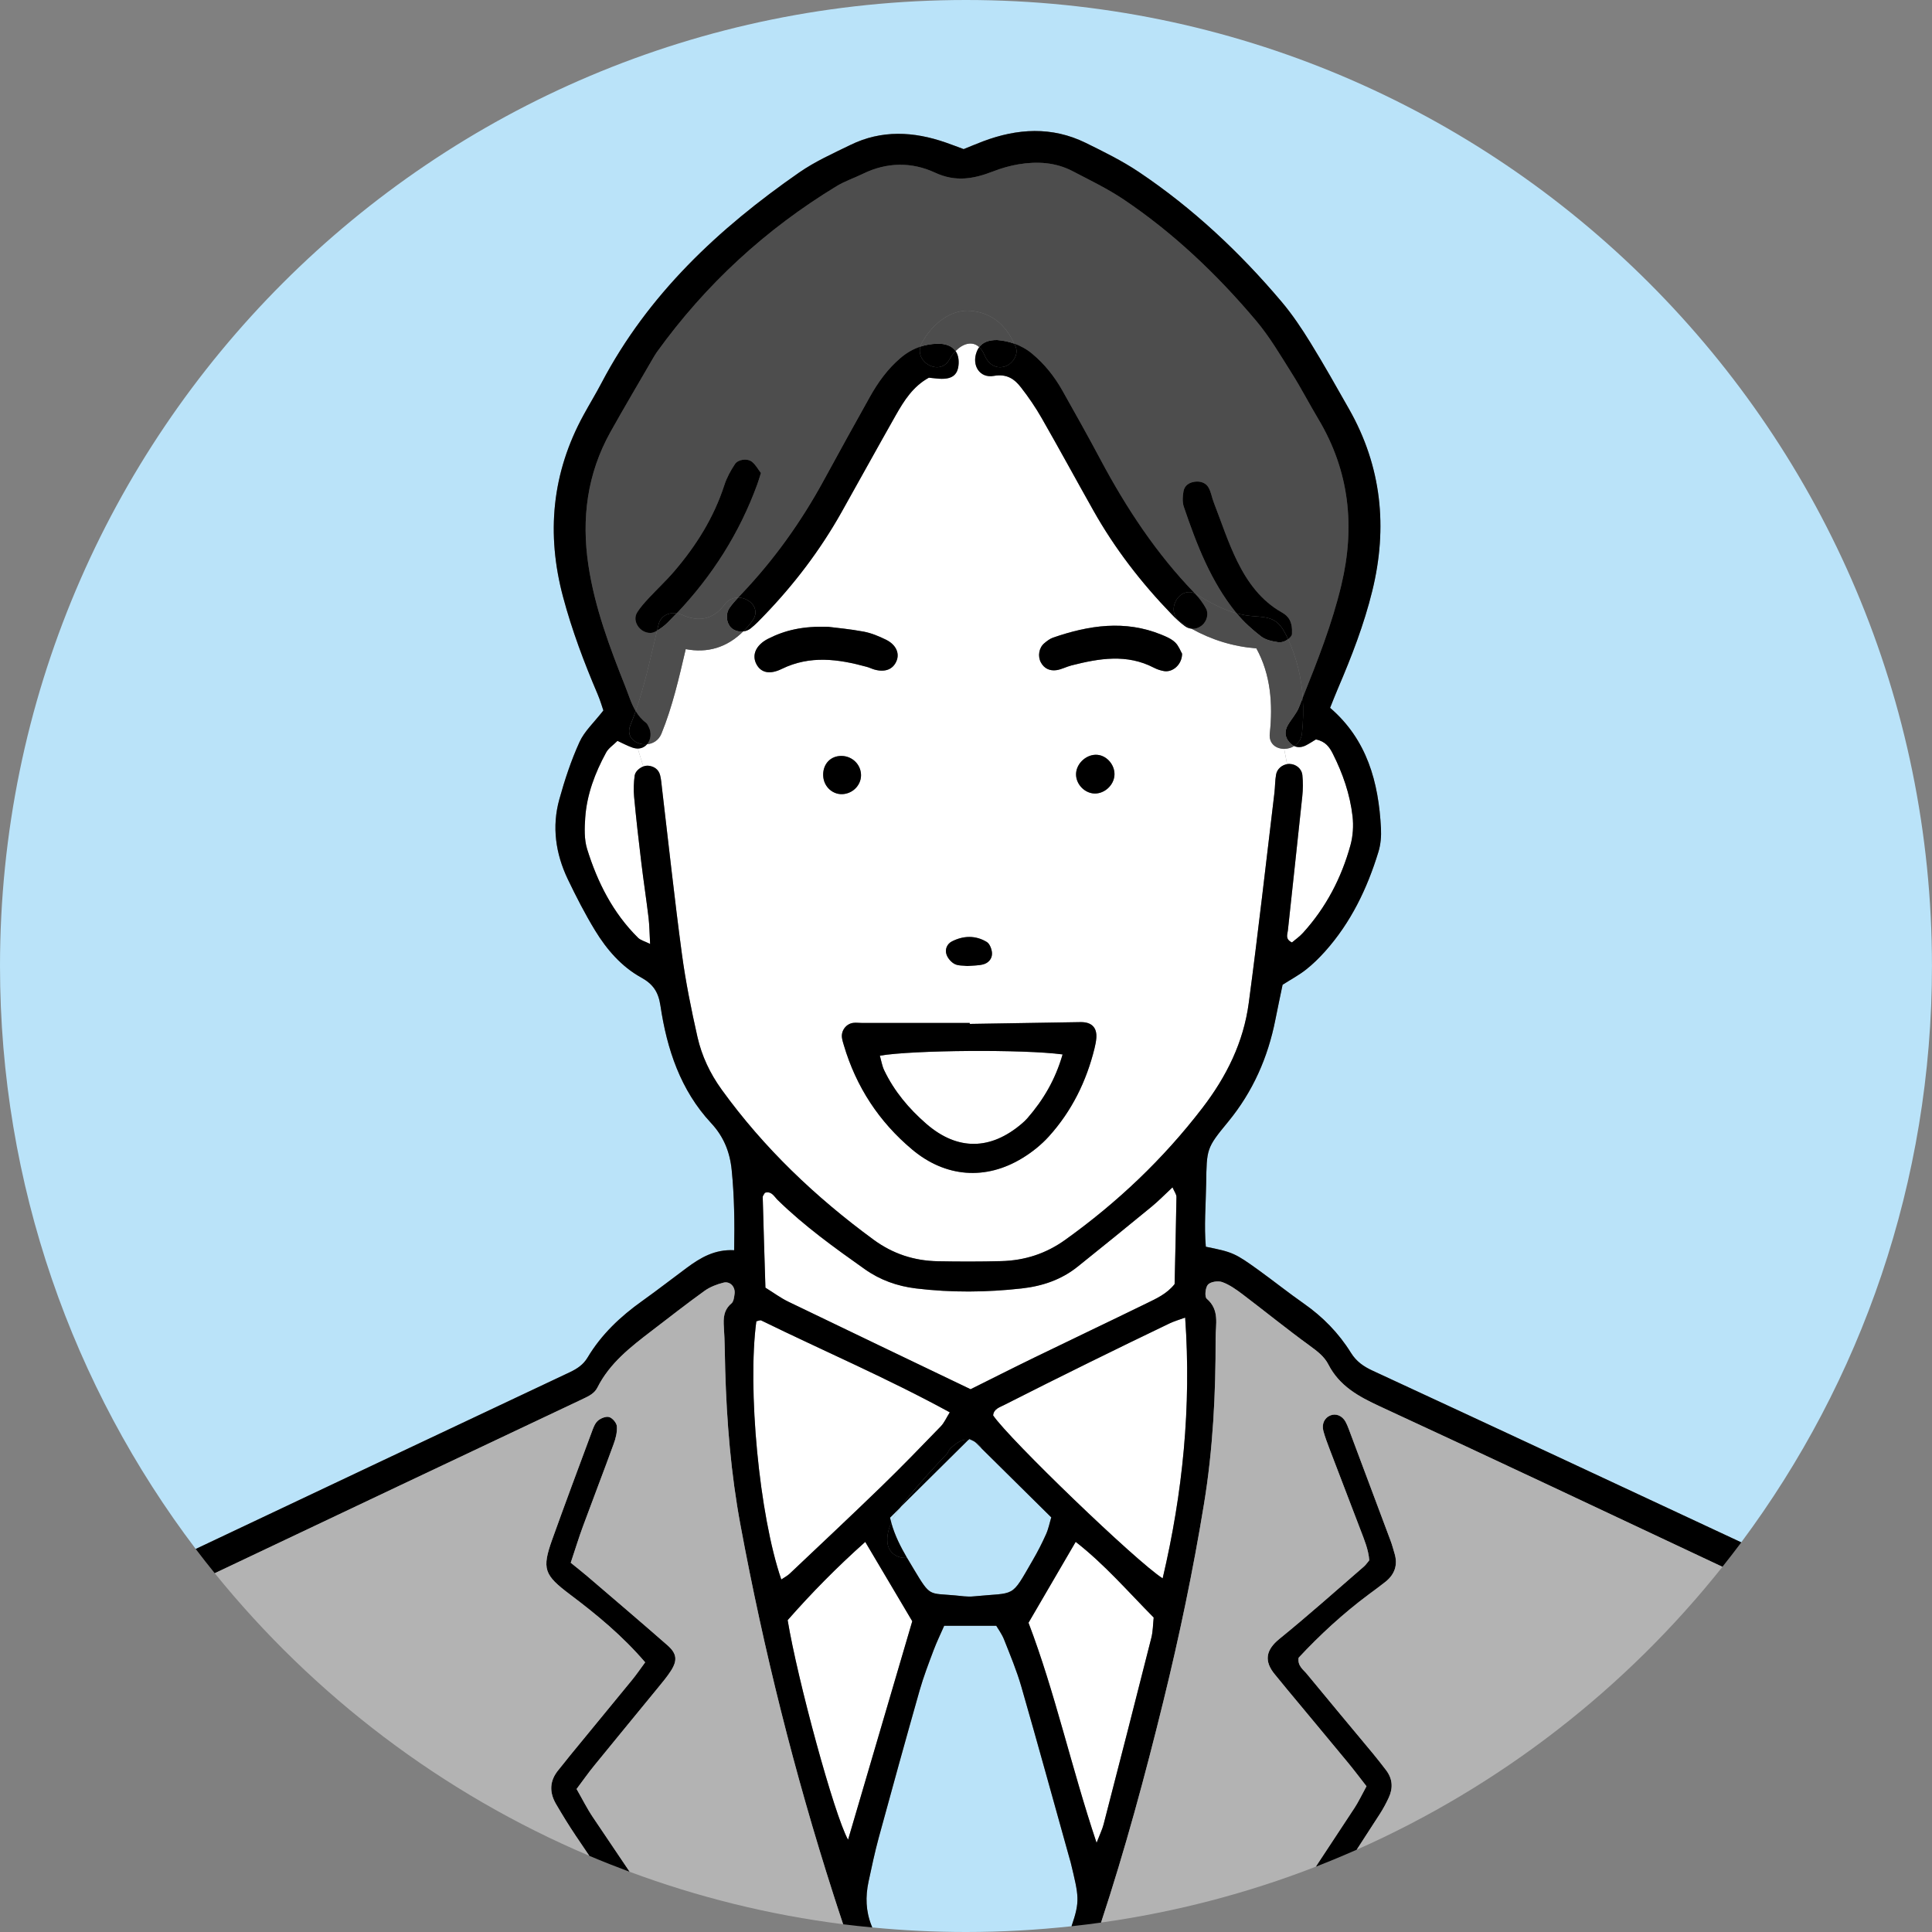 <?xml version="1.0" encoding="UTF-8"?>
<svg id="_レイヤー_2" data-name="レイヤー 2" xmlns="http://www.w3.org/2000/svg" viewBox="0 0 480 480">
  <rect x="0" y="0" width="480" height="480" fill="#808080" stroke="none"/>
  <defs>
    <style>
      .cls-1 {
        fill: #000;
      }

      .cls-1, .cls-2, .cls-3, .cls-4, .cls-5 {
        stroke-width: 0px;
      }

      .cls-2 {
        fill: #4d4d4d;
      }

      .cls-3 {
        fill: #bae3f9;
      }

      .cls-4 {
        fill: #fff;
      }

      .cls-5 {
        fill: #b3b3b3;
      }
    </style>
  </defs>
  <g id="_レイヤー_1-2" data-name="レイヤー 1">
    <g>
      <path class="cls-3" d="M240.83,357.52c-.07.07-.13.13-.2.2.55.06,1.09.24,1.57.51-.3-.26-.74-.38-1.37-.71Z"/>
      <path class="cls-3" d="M145.98,337.26c3.43-5.74,8.18-10.21,13.59-14.06,3.75-2.67,7.38-5.51,11.09-8.25,3.36-2.48,6.9-4.6,11.73-4.34.13-6.87.05-13.39-.61-19.93-.45-4.5-2-8.32-5.12-11.67-7.62-8.19-10.97-18.37-12.58-29.14-.51-3.4-1.78-5.36-4.83-7.04-4.86-2.69-8.52-6.93-11.4-11.65-2.5-4.1-4.71-8.41-6.79-12.75-3.02-6.33-4-13.04-2.1-19.86,1.34-4.84,2.93-9.66,5.01-14.22,1.21-2.68,3.59-4.83,5.93-7.84-.3-.87-.77-2.5-1.43-4.05-3.36-7.87-6.37-15.86-8.58-24.14-4.21-15.74-2.78-30.84,5.08-45.21,1.47-2.7,3.08-5.32,4.5-8.04,11.54-21.94,29.04-38.3,49.08-52.22,3.93-2.73,8.39-4.73,12.72-6.84,7.76-3.8,15.7-3.38,23.67-.61,1.44.5,2.87,1.05,4.47,1.64,1.55-.62,3.15-1.3,4.78-1.92,8.55-3.23,17.12-3.76,25.53.36,4.51,2.22,9.07,4.46,13.23,7.25,13.38,8.98,25.05,19.93,35.44,32.22,2.67,3.16,5.01,6.66,7.19,10.2,3.34,5.41,6.45,10.96,9.59,16.49,8.09,14.26,9.63,29.39,5.76,45.16-2.04,8.33-5.13,16.3-8.5,24.17-.69,1.6-1.31,3.23-1.98,4.88,9.21,7.93,12.05,18.48,12.64,29.92.1,1.94-.06,4.01-.63,5.86-2.78,9.1-6.84,17.56-13.25,24.73-1.46,1.63-3.04,3.18-4.75,4.53-1.71,1.35-3.66,2.39-5.81,3.76-.56,2.7-1.2,5.68-1.79,8.67-1.86,9.42-5.6,17.91-11.75,25.39-5.4,6.55-5.31,6.67-5.45,15.44-.09,5.22-.54,10.46-.08,15.59,6.68,1.35,7.21,1.55,13.22,5.89,3.73,2.7,7.34,5.58,11.11,8.22,4.73,3.31,8.68,7.34,11.72,12.24,1.33,2.14,3.1,3.39,5.4,4.45,30.56,14.15,61.08,28.4,91.58,42.65,29.76-39.97,47.38-89.52,47.38-143.19C480,107.45,372.55,0,240,0S0,107.45,0,240c0,54.41,18.11,104.58,48.62,144.83,30.96-14.64,61.92-29.3,92.92-43.9,1.86-.88,3.38-1.89,4.44-3.67Z"/>
      <path class="cls-3" d="M221.12,377.07c.1.42.21.84.32,1.24.56-1.27,1.32-2.51,2.15-3.69-.83.82-1.65,1.64-2.47,2.45Z"/>
      <path class="cls-4" d="M230.16,279.23c7.79,6.74,16,6.51,23.7-.06.5-.43.99-.88,1.42-1.38,3.91-4.5,6.9-9.51,8.72-15.82-9.65-1.3-37.24-1.09-45.4.31.35,1.23.54,2.5,1.06,3.6,2.49,5.23,6.17,9.59,10.5,13.35Z"/>
      <path class="cls-4" d="M195.69,402.52c2.43,14.76,11.58,48.45,15.01,54.56,5.5-18.7,10.78-36.67,15.95-54.29-3.89-6.57-7.65-12.91-11.68-19.71-7.07,6.3-13.42,12.77-19.28,19.44Z"/>
      <path class="cls-4" d="M267.25,383.07c-3.98,6.82-7.71,13.22-11.72,20.1,6.58,17.24,10.6,35.82,16.91,54.67.83-2.15,1.42-3.32,1.74-4.56,3.99-15.44,7.96-30.88,11.86-46.34.42-1.65.41-3.41.59-5.07-6.42-6.48-12.21-13.22-19.38-18.8Z"/>
      <path class="cls-4" d="M290.54,328.81c-6.7,3.22-13.39,6.46-20.05,9.75-7.06,3.48-14.1,6.99-21.12,10.56-1.08.55-2.48.95-2.63,2.53,3.91,5.82,35.64,36.4,42.12,40.49,5-21.28,7.15-42.61,5.59-64.79-1.59.58-2.8.92-3.91,1.46Z"/>
      <path class="cls-4" d="M219,369.29c5.02-4.87,9.89-9.9,14.75-14.93.85-.88,1.36-2.1,2.22-3.47-15.47-8.46-31.35-15.24-46.83-22.82-.3-.15-.82.13-1.23.21-2.23,16.62.68,48.09,6.2,64.14.75-.51,1.49-.89,2.07-1.43,7.63-7.22,15.29-14.4,22.82-21.7Z"/>
      <path class="cls-4" d="M241.13,345.15c5.19-2.58,10.45-5.25,15.76-7.83,9.26-4.51,18.57-8.92,27.82-13.44,2.53-1.24,5.17-2.39,7.11-4.85.16-7.19.35-14.41.46-21.64,0-.69-.55-1.38-.98-2.4-1.98,1.85-3.51,3.42-5.19,4.8-6.1,5.01-12.22,9.98-18.38,14.91-4.05,3.25-8.78,4.84-13.9,5.41-8.75.98-17.5,1.06-26.25,0-4.66-.57-8.91-2.07-12.77-4.81-7.52-5.32-14.99-10.7-21.61-17.17-.85-.83-1.5-2.29-3.16-1.79-.2.37-.56.74-.55,1.1.19,7.22.42,14.45.67,22.48,2.01,1.24,3.77,2.56,5.72,3.5,14.99,7.24,30.01,14.42,45.25,21.73Z"/>
      <path class="cls-4" d="M157.06,185.71c-1.19-.42-2.32-1.03-3.65-1.64-1.07,1.07-2.24,1.82-2.82,2.89-2.75,5.05-4.78,10.39-5.19,16.16-.18,2.59-.28,5.39.47,7.82,2.56,8.24,6.4,15.86,12.63,22.03.64.64,1.68.88,3.02,1.55-.15-2.63-.16-4.6-.39-6.54-.55-4.57-1.25-9.12-1.8-13.7-.66-5.44-1.28-10.89-1.79-16.34-.16-1.73-.09-3.51.14-5.23.14-.99,1.11-1.89,2.15-2.28l-1.38-4.46c-.45,0-.92-.09-1.39-.26Z"/>
      <path class="cls-4" d="M319.78,189.85c.21-.04.43-.06.64-.05,1.55.04,2.99,1.14,3.16,2.79.18,1.73.16,3.5-.02,5.23-1.16,11.12-2.4,22.23-3.58,33.35-.1.96-.74,2.14,1.01,2.98.87-.75,1.93-1.47,2.76-2.4,5.71-6.29,9.54-13.64,11.78-21.78.62-2.26.78-4.8.52-7.14-.63-5.48-2.43-10.67-4.92-15.6-.81-1.6-1.79-3.03-4.19-3.52-.61.37-1.5.96-2.44,1.45-1.06.54-2.06.61-2.96.18-.75.47-1.64.71-2.49.71l.73,3.8Z"/>
      <path class="cls-4" d="M217.04,308c4.81,3.53,10.08,5.23,15.92,5.35,5.26.1,10.53.11,15.79-.03,5.82-.15,11.09-1.83,15.94-5.31,12.93-9.27,24.29-20.04,34.01-32.7,6.06-7.88,10.25-16.38,11.55-26.13,2.33-17.38,4.28-34.81,6.38-52.22.18-1.52.14-3.07.42-4.57.25-1.34,1.43-2.32,2.72-2.54l-.73-3.8c-2,0-3.85-1.27-3.57-3.83.79-7.31.22-14.69-3.34-21.13-5.76-.46-11.07-2.1-16.11-4.89-.55-.06-1.09-.26-1.6-.62-1.24-.88-2.36-1.95-3.41-3.05-7.5-7.77-14.06-16.26-19.36-25.68-4.31-7.65-8.49-15.36-12.85-22.97-1.52-2.66-3.26-5.21-5.14-7.62-1.64-2.12-3.54-3.44-6.76-2.87-3.52.63-5.55-2.63-4.24-6.01.16-.43.37-.81.62-1.14-1.76-1.64-4.12-.83-5.88.98.57.82.83,1.89.76,3.18-.17,2.95-1.85,4.05-5.53,3.63-.64-.07-1.28-.13-1.87-.19-3.92,2.15-6.15,5.68-8.21,9.31-4.54,8.01-8.98,16.08-13.49,24.11-5.29,9.42-11.78,17.95-19.28,25.72-1.06,1.1-2.12,2.23-3.33,3.17-.53.41-1.16.65-1.8.72-4.03,4.01-8.9,5.45-14.28,4.4-1.67,7.1-3.28,14.25-6.04,21.01-.69,1.68-2.12,2.5-3.58,2.63-.02.03-.04.05-.06.07-.66.69-1.43.99-2.24.99l1.38,4.46c.45-.16.9-.23,1.32-.18,1.41.17,2.48.94,2.85,2.34.27,1.05.34,2.16.47,3.25,1.63,13.71,3.1,27.45,4.94,41.13.93,6.94,2.33,13.83,3.87,20.66,1.07,4.72,3.13,9.09,6.01,13.07,10.51,14.54,23.31,26.72,37.75,37.3ZM204.52,192.79c-.14-2.69,1.52-4.73,4.03-4.96,2.77-.25,5.17,1.75,5.36,4.46.17,2.43-1.66,4.62-4.16,4.97-2.67.39-5.08-1.68-5.23-4.47ZM271.55,197.12c-2.42-.29-4.36-2.59-4.21-4.99.16-2.62,2.75-4.85,5.34-4.59,2.37.23,4.32,2.56,4.2,5.01-.14,2.66-2.72,4.88-5.33,4.57ZM259.45,159.81c.66-.55,1.4-1.13,2.2-1.4,8.89-3.07,17.85-4.43,26.92-.72,1.2.49,2.48,1.04,3.4,1.92.87.84,1.32,2.13,1.72,2.81-.03,2.71-2.34,4.68-4.51,4.31-.85-.15-1.71-.43-2.48-.83-6.74-3.51-13.61-2.33-20.49-.58-1.27.32-2.47,1-3.75,1.18-1.6.22-3.01-.36-3.85-1.91-.83-1.53-.51-3.64.84-4.78ZM236.5,233.89c2.85-1.45,5.88-1.55,8.66.14.74.45,1.25,1.79,1.3,2.75.08,1.38-.87,2.49-2.23,2.83-1.24.31-2.57.27-3.92.39-1.02-.14-2.22-.03-3.12-.49-.85-.44-1.66-1.37-2-2.27-.51-1.33.09-2.73,1.31-3.35ZM240.93,254.15c-.01.08-.01.16-.01.24,9.18-.15,18.35-.31,27.52-.45,2.76-.04,4.13,1.33,3.94,3.94-.07.87-.24,1.73-.45,2.58-2.02,8.21-5.67,15.61-11.34,21.88-1.88,2.08-4.17,3.91-6.56,5.37-9.15,5.6-19.12,4.82-27.38-2.09-8.26-6.92-13.94-15.59-17-25.94-.19-.63-.39-1.26-.47-1.9-.22-1.81,1.13-3.5,2.92-3.66.64-.07,1.3.03,1.96.03h26.87ZM187.94,165.03c-1.22-2.29-.15-4.78,2.91-6.34,4.18-2.11,8.62-3.19,15-2.95,1.82.23,5.32.54,8.76,1.19,1.91.36,3.77,1.15,5.53,2.01,2.49,1.24,3.42,3.37,2.58,5.32-.88,2.07-2.87,2.83-5.5,2.08-.63-.18-1.22-.49-1.86-.66-7.09-1.95-14.11-2.92-21.13.51-3.07,1.5-5.19.9-6.29-1.16Z"/>
      <path class="cls-2" d="M162.71,156.97c-1.35.69-3.13.04-4.07-1.19-.87-1.16-1.05-2.49-.31-3.68.81-1.27,1.85-2.42,2.88-3.53,2.08-2.24,4.34-4.33,6.32-6.65,5.45-6.37,9.84-13.36,12.44-21.41.59-1.83,1.56-3.6,2.63-5.21.79-1.18,3.02-1.48,4.18-.6.95.72,1.56,1.91,2.27,2.82-.37,1.14-.6,1.98-.9,2.79-4.43,12.15-11.2,22.77-20.03,32.07.47.06.93.19,1.37.39,4.13,1.85,7.78,1.15,10.53-2.57.9-1.22,2.13-1.72,3.36-1.72.28-.31.57-.61.85-.91,8.06-8.48,14.79-17.9,20.39-28.17,3.77-6.93,7.59-13.83,11.44-20.72,2.04-3.66,4.46-7.03,7.69-9.77,1.51-1.28,3.14-2.21,4.9-2.79.08-.3.2-.61.37-.92,2.31-4.29,6.89-8.44,12.15-7.97,5.28.46,8.69,3.55,10.81,8.14,1.54.54,3.05,1.35,4.43,2.5,3.08,2.56,5.53,5.64,7.49,9.1,3.23,5.73,6.45,11.47,9.54,17.28,6.42,12.04,13.87,23.33,23.4,33.17.21.09.43.21.65.35,3.01,1.92,6.27,3.66,9.74,4.61-.03-.04-.07-.08-.1-.12-6.32-7.79-9.85-17.02-13.03-26.38-.39-1.16-.29-2.59-.07-3.83.25-1.42,1.37-2.18,2.81-2.37,1.42-.18,2.73.26,3.42,1.47.63,1.11.81,2.48,1.29,3.69,1.9,4.9,3.53,9.93,5.84,14.62,2.53,5.14,5.89,9.78,11.08,12.7,1.63.92,2.68,2.25,2.51,5.39,0,.3-.39.83-.97,1.26,2.15,4.63,3.31,9.53,3.65,14.54,3.68-9.19,7.32-18.39,9.61-28.05,3.45-14.49,2-28.29-5.75-41.23-2.25-3.76-4.26-7.67-6.6-11.37-2.81-4.45-5.49-9.05-8.86-13.04-9.65-11.44-20.44-21.74-32.91-30.12-3.98-2.67-8.36-4.77-12.62-7-4.25-2.23-8.84-2.49-13.48-1.72-2.14.36-4.27.97-6.3,1.76-4.81,1.86-9.29,2.71-14.47.3-5.71-2.66-11.94-2.62-17.85.28-2.17,1.06-4.5,1.83-6.55,3.07-17.66,10.72-32.56,24.44-44.65,41.2-.38.54-.72,1.11-1.05,1.68-3.51,6.07-7.1,12.1-10.52,18.23-5.78,10.36-7.22,21.49-5.47,33.11,1.57,10.49,5.28,20.34,9.17,30.12.81,2.04,1.44,4.21,2.57,6.09,2.28-6.51,3.7-13.3,5.32-19.99-.18.11-.36.21-.54.3Z"/>
      <path class="cls-1" d="M319.96,180.16c-.83,1.46-.8,2.94.38,4.25.37.42.77.73,1.19.93,1.01-.62,1.78-1.67,1.94-3.12.32-2.97.4-5.94.19-8.87-.31.79-.62,1.58-.94,2.37-.63,1.59-1.89,2.92-2.76,4.44Z"/>
      <path class="cls-1" d="M313.29,158.11c1.12.87,2.77,1.23,4.24,1.44.95.13,1.85-.25,2.48-.74-.15-.34-.31-.68-.48-1.02-2.06-4.13-3.92-4.42-8.22-4.71-1.39-.09-2.75-.34-4.08-.7,1.75,2.14,3.87,4.03,6.06,5.73Z"/>
      <path class="cls-1" d="M345.04,446.6c1.1-2.38.95-4.69-.68-6.82-1.07-1.39-2.14-2.78-3.26-4.13-5.47-6.58-10.97-13.14-16.4-19.75-.92-1.12-2.37-2.03-2.06-4.04,5.29-5.68,11.08-11.01,17.43-15.74,1.4-1.05,2.83-2.07,4.2-3.17,2.28-1.85,3.06-4.2,2.19-7.04-.32-1.05-.59-2.12-.98-3.14-3.45-9.25-6.91-18.48-10.38-27.72-.23-.61-.48-1.23-.79-1.8-.85-1.55-2.43-2.18-3.84-1.57-1.42.61-2.14,2.11-1.68,3.85.4,1.48.95,2.92,1.49,4.35,2.58,6.76,5.17,13.52,7.76,20.28.93,2.44,1.95,4.85,2.15,7.49-.5.6-.86,1.15-1.35,1.57-6.96,6.02-13.83,12.16-20.98,17.96-3.31,2.69-3.96,5.48-1.04,8.93.99,1.18,1.94,2.38,2.92,3.56,5.05,6.08,10.11,12.14,15.14,18.23,1.52,1.84,2.95,3.75,4.62,5.89-1.24,2.27-1.99,3.87-2.94,5.33-3.2,4.89-6.43,9.77-9.65,14.65,3.43-1.33,6.81-2.74,10.16-4.22,1.93-2.96,3.86-5.93,5.77-8.91.83-1.29,1.56-2.66,2.2-4.04Z"/>
      <path class="cls-2" d="M317.54,159.55c-1.47-.21-3.12-.57-4.24-1.44-2.19-1.7-4.31-3.59-6.06-5.73-3.47-.95-6.73-2.69-9.74-4.61-.22-.14-.44-.26-.65-.35.02.02.03.03.05.05,1.05,1.09,1.98,2.35,2.71,3.67.75,1.35.21,3.21-.92,4.17-.77.66-1.72.99-2.66.89,5.04,2.79,10.35,4.43,16.11,4.89,3.56,6.44,4.13,13.82,3.34,21.13-.28,2.56,1.57,3.83,3.57,3.83.85,0,1.74-.24,2.49-.71-.42-.2-.82-.51-1.19-.93-1.18-1.31-1.21-2.79-.38-4.25.87-1.52,2.13-2.85,2.76-4.44.32-.79.63-1.58.94-2.37-.34-5.01-1.5-9.91-3.65-14.54-.63.49-1.53.87-2.48.74Z"/>
      <path class="cls-1" d="M319.54,157.79c.17.34.33.68.48,1.02.58-.43.96-.96.97-1.26.17-3.14-.88-4.47-2.51-5.39-5.19-2.92-8.55-7.56-11.08-12.7-2.31-4.69-3.94-9.72-5.84-14.62-.48-1.21-.66-2.58-1.29-3.69-.69-1.21-2-1.65-3.42-1.47-1.44.19-2.56.95-2.81,2.37-.22,1.24-.32,2.67.07,3.83,3.18,9.36,6.71,18.59,13.03,26.38.03.04.07.08.1.12,1.33.36,2.69.61,4.08.7,4.3.29,6.16.58,8.22,4.71Z"/>
      <path class="cls-1" d="M299.61,151.14c-.73-1.32-1.66-2.58-2.71-3.67-.02-.02-.03-.03-.05-.05-4.09-1.77-7.5,4.62-3.39,7.25.85.54,1.71,1.06,2.57,1.53.94.1,1.89-.23,2.66-.89,1.13-.96,1.67-2.82.92-4.17Z"/>
      <path class="cls-1" d="M262.46,166.5c1.28-.18,2.48-.86,3.75-1.18,6.88-1.75,13.75-2.93,20.49.58.77.4,1.63.68,2.48.83,2.17.37,4.48-1.6,4.51-4.31-.4-.68-.85-1.97-1.72-2.81-.92-.88-2.2-1.43-3.4-1.92-9.07-3.71-18.03-2.35-26.92.72-.8.27-1.54.85-2.2,1.4-1.35,1.14-1.67,3.25-.84,4.78.84,1.55,2.25,2.13,3.85,1.91Z"/>
      <path class="cls-1" d="M272.69,187.54c-2.59-.26-5.18,1.97-5.34,4.59-.15,2.4,1.79,4.7,4.21,4.99,2.61.31,5.19-1.91,5.33-4.57.12-2.45-1.83-4.78-4.2-5.01Z"/>
      <path class="cls-1" d="M212.1,254.12c-1.79.16-3.14,1.85-2.92,3.66.08.64.28,1.27.47,1.9,3.06,10.35,8.74,19.02,17,25.94,8.26,6.91,18.23,7.69,27.38,2.09,2.39-1.46,4.68-3.29,6.56-5.37,5.67-6.27,9.32-13.67,11.34-21.88.21-.85.38-1.71.45-2.58.19-2.61-1.18-3.98-3.94-3.94-9.17.14-18.34.3-27.52.45,0-.08,0-.16.01-.24h-26.87c-.66,0-1.32-.1-1.96-.03ZM264,261.97c-1.82,6.31-4.81,11.32-8.72,15.82-.43.5-.92.95-1.42,1.38-7.7,6.57-15.91,6.8-23.7.06-4.33-3.76-8.01-8.12-10.5-13.35-.52-1.1-.71-2.37-1.06-3.6,8.16-1.4,35.75-1.61,45.4-.31Z"/>
      <path class="cls-1" d="M249.54,91.08c1.91-.53,3.63-2.91,2.8-4.92-.11-.27-.23-.53-.35-.79-1.4-.5-2.84-.78-4.25-.89-2.13-.02-3.57.58-4.45,1.76.5.47.95,1.14,1.33,2.04.84,2.02,2.62,3.43,4.92,2.8Z"/>
      <path class="cls-1" d="M237.19,239.51c.9.46,2.1.35,3.12.49,1.35-.12,2.68-.08,3.92-.39,1.36-.34,2.31-1.45,2.23-2.83-.05-.96-.56-2.3-1.3-2.75-2.78-1.69-5.81-1.59-8.66-.14-1.22.62-1.82,2.02-1.31,3.35.34.9,1.15,1.83,2,2.27Z"/>
      <path class="cls-1" d="M296.85,147.42c-9.53-9.84-16.98-21.13-23.4-33.17-3.09-5.81-6.31-11.55-9.54-17.28-1.96-3.46-4.41-6.54-7.49-9.1-1.38-1.15-2.89-1.96-4.43-2.5.12.26.24.52.35.79.83,2.01-.89,4.39-2.8,4.92-2.3.63-4.08-.78-4.92-2.8-.38-.9-.83-1.57-1.33-2.04-.25.33-.46.71-.62,1.14-1.31,3.38.72,6.64,4.24,6.01,3.22-.57,5.12.75,6.76,2.87,1.88,2.41,3.62,4.96,5.14,7.62,4.36,7.61,8.54,15.32,12.85,22.97,5.3,9.42,11.86,17.91,19.36,25.68,1.05,1.1,2.17,2.17,3.41,3.05.51.36,1.05.56,1.6.62-.86-.47-1.72-.99-2.57-1.53-4.11-2.63-.7-9.02,3.39-7.25Z"/>
      <path class="cls-1" d="M243.86,359.85c-.35-.68-.95-1.24-1.65-1.62.02.01.04.03.06.05.53.52,1.06,1.04,1.59,1.57Z"/>
      <path class="cls-1" d="M232.77,85.4c-1.45.05-2.82.29-4.11.72-1.16,4.13,4.99,7.35,7.27,3.12.4-.75.91-1.44,1.48-2.02-.87-1.25-2.46-1.9-4.64-1.82Z"/>
      <path class="cls-1" d="M239.18,357.82c-1.02.29-1.71.92-2.53,1.57-.63.5-1.03,1.07-1.23,1.64-.36.38-.72.76-1.08,1.14-2.08,2.19-4.12,4.41-6.08,6.71-1.38,1.61-3.16,3.58-4.67,5.74,5.65-5.61,11.38-11.28,17.05-16.9-.49-.07-.99-.04-1.46.1Z"/>
      <path class="cls-2" d="M247.73,84.48c1.41.11,2.85.39,4.25.89-2.12-4.59-5.53-7.68-10.81-8.14-5.26-.47-9.84,3.68-12.15,7.97-.17.31-.29.62-.37.92,1.29-.43,2.66-.67,4.11-.72,2.18-.08,3.77.57,4.64,1.82,1.76-1.81,4.12-2.62,5.88-.98.88-1.18,2.32-1.78,4.45-1.76Z"/>
      <path class="cls-3" d="M266.22,478.57c2.15-6.28,1.83-7.4-.22-15.89-.11-.42-.24-.84-.36-1.26-3.95-14.13-7.83-28.27-11.89-42.37-1.15-3.98-2.76-7.84-4.29-11.7-.54-1.37-1.45-2.59-1.94-3.43h-12.94c-.93,2.12-1.88,4.07-2.64,6.1-1.23,3.27-2.49,6.55-3.45,9.91-3.47,12.22-6.85,24.46-10.19,36.71-.97,3.59-1.74,7.24-2.52,10.88-.78,3.7-.7,7.28.76,10.93.06.14.11.28.17.42,7.66.74,15.43,1.13,23.29,1.13,8.86,0,17.61-.5,26.22-1.43Z"/>
      <path class="cls-3" d="M259.89,381.15c.6-1.34.88-2.82,1.29-4.16-5.93-5.87-11.63-11.52-17.33-17.14-.53-.53-1.06-1.05-1.59-1.57-.02-.02-.04-.04-.06-.05-.48-.27-1.02-.45-1.57-.51-5.67,5.62-11.4,11.29-17.05,16.9-.83,1.18-1.59,2.42-2.15,3.69.91,3.25,2.36,6.04,3.91,8.72.56.97,1.14,1.92,1.71,2.87,4.14,6.9,3.66,5.87,10.19,6.47,1.53.14,3.08.4,4.58.25,10.76-1.06,9.18.64,14.78-9.04,1.21-2.08,2.31-4.23,3.29-6.43Z"/>
      <path class="cls-1" d="M220.47,383.22c.26,2.76,2.73,4.04,4.87,3.81-1.55-2.68-3-5.47-3.91-8.72-.71,1.62-1.11,3.27-.96,4.91Z"/>
      <path class="cls-1" d="M215.36,165.68c.64.17,1.23.48,1.86.66,2.63.75,4.62-.01,5.5-2.08.84-1.95-.09-4.08-2.58-5.32-1.76-.86-3.62-1.65-5.53-2.01-3.44-.65-6.94-.96-8.76-1.19-6.38-.24-10.82.84-15,2.95-3.06,1.56-4.13,4.05-2.91,6.34,1.1,2.06,3.22,2.66,6.29,1.16,7.02-3.43,14.04-2.46,21.13-.51Z"/>
      <path class="cls-1" d="M209.75,197.26c2.5-.35,4.33-2.54,4.16-4.97-.19-2.71-2.59-4.71-5.36-4.46-2.51.23-4.17,2.27-4.03,4.96.15,2.79,2.56,4.86,5.23,4.47Z"/>
      <path class="cls-1" d="M228.66,86.12c-1.76.58-3.39,1.51-4.9,2.79-3.23,2.74-5.65,6.11-7.69,9.77-3.85,6.89-7.67,13.79-11.44,20.72-5.6,10.27-12.33,19.69-20.39,28.17-.28.3-.57.6-.85.91,2.9,0,5.7,2.83,3.54,5.76-.72.98-1.48,1.86-2.27,2.63.64-.07,1.27-.31,1.8-.72,1.21-.94,2.27-2.07,3.33-3.17,7.5-7.77,13.99-16.3,19.28-25.72,4.51-8.03,8.95-16.1,13.49-24.11,2.06-3.63,4.29-7.16,8.21-9.31.59.06,1.23.12,1.87.19,3.68.42,5.36-.68,5.53-3.63.07-1.29-.19-2.36-.76-3.18-.57.58-1.08,1.27-1.48,2.02-2.28,4.23-8.43,1.01-7.27-3.12Z"/>
      <path class="cls-1" d="M183.38,148.48c-.76.82-1.51,1.66-2.14,2.57-1.04,1.5-.77,3.74.38,4.88.75.74,1.91,1.09,3.03.94.79-.77,1.55-1.65,2.27-2.63,2.16-2.93-.64-5.77-3.54-5.76Z"/>
      <path class="cls-1" d="M163.62,155.16c-.12.5-.25,1-.36,1.51.94-.53,1.83-1.21,2.6-1.97.77-.76,1.53-1.54,2.27-2.32-1.96-.29-3.97.59-4.51,2.78Z"/>
      <path class="cls-2" d="M164.33,182.28c2.76-6.76,4.37-13.91,6.04-21.01,5.38,1.05,10.25-.39,14.28-4.4-1.12.15-2.28-.2-3.03-.94-1.15-1.14-1.42-3.38-.38-4.88.63-.91,1.38-1.75,2.14-2.57-1.23,0-2.46.5-3.36,1.72-2.75,3.72-6.4,4.42-10.53,2.57-.44-.2-.9-.33-1.37-.39-.74.78-1.5,1.56-2.27,2.32-.77.76-1.66,1.44-2.6,1.97-1.62,6.69-3.04,13.48-5.32,19.99.65,1.09,1.46,2.09,2.57,2.92.32.25.5.71.7,1.1.7,1.36.51,3.16-.45,4.23,1.46-.13,2.89-.95,3.58-2.63Z"/>
      <path class="cls-1" d="M189.05,117.52c-.71-.91-1.32-2.1-2.27-2.82-1.16-.88-3.39-.58-4.18.6-1.07,1.61-2.04,3.38-2.63,5.21-2.6,8.05-6.99,15.04-12.44,21.41-1.98,2.32-4.24,4.41-6.32,6.65-1.03,1.11-2.07,2.26-2.88,3.53-.74,1.19-.56,2.52.31,3.68.94,1.23,2.72,1.88,4.07,1.19.18-.09.36-.19.54-.3.11-.51.24-1.01.36-1.51.54-2.19,2.55-3.07,4.51-2.78,8.83-9.3,15.6-19.92,20.03-32.07.3-.81.53-1.65.9-2.79Z"/>
      <path class="cls-1" d="M161.21,180.68c-.2-.39-.38-.85-.7-1.1-1.11-.83-1.92-1.83-2.57-2.92-.41,1.18-.85,2.34-1.32,3.5-1.26,3.07,1.5,5.02,4.14,4.75.96-1.07,1.15-2.87.45-4.23Z"/>
      <path class="cls-1" d="M143.25,444.47c1.55-2.06,2.91-4.02,4.42-5.86,5.26-6.47,10.57-12.89,15.84-19.34,1.11-1.36,2.25-2.71,3.19-4.18,1.66-2.6,1.47-4.29-.92-6.37-6.6-5.78-13.28-11.46-19.93-17.16-1.16-.99-2.36-1.92-4.05-3.3,1.13-3.37,2.01-6.29,3.07-9.14,2.5-6.79,5.11-13.54,7.58-20.33.52-1.4.92-2.97.81-4.43-.06-.85-1.09-2.06-1.92-2.3-.82-.23-2.15.32-2.85.96-.75.69-1.13,1.85-1.51,2.87-3.28,8.83-6.58,17.66-9.76,26.53-2.65,7.41-2.05,8.87,4.44,13.76,6.65,5,13.04,10.29,18.63,16.82-1.13,1.53-2.1,2.96-3.19,4.3-5.14,6.29-10.3,12.55-15.45,18.82-.98,1.18-1.89,2.42-2.88,3.59-2.26,2.71-2.34,5.58-.61,8.53,1.55,2.65,3.15,5.27,4.86,7.81,1.13,1.67,2.26,3.34,3.39,5.02,3.3,1.4,6.65,2.72,10.03,3.98-3.03-4.51-6.07-9.02-9.11-13.52-1.46-2.16-2.62-4.51-4.08-7.05Z"/>
      <path class="cls-1" d="M144.94,347.5c1.42-.68,2.76-1.31,3.5-2.78,3.06-6.08,8.27-10.09,13.49-14.09,4.36-3.33,8.67-6.72,13.12-9.92,1.37-.98,3.07-1.63,4.71-2.04,1.65-.4,2.96,1.04,2.75,2.76-.11.84-.23,1.93-.77,2.39-1.95,1.64-2.05,3.65-1.89,5.94.24,3.5.23,7.02.33,10.53.37,12.95,1.42,25.83,3.79,38.59,5.77,31.07,13.42,61.68,23.08,91.77.79,2.48,1.61,4.96,2.43,7.43,2.4.3,4.81.56,7.23.79-.06-.14-.11-.28-.17-.42-1.46-3.65-1.54-7.23-.76-10.93.78-3.64,1.55-7.29,2.52-10.88,3.34-12.25,6.72-24.49,10.19-36.71.96-3.36,2.22-6.64,3.45-9.91.76-2.03,1.71-3.98,2.64-6.1h12.94c.49.84,1.4,2.06,1.94,3.43,1.53,3.86,3.14,7.72,4.29,11.7,4.06,14.1,7.94,28.24,11.89,42.37.12.42.25.84.36,1.26,2.05,8.49,2.37,9.61.22,15.89,2.46-.27,4.9-.57,7.33-.91,5.96-18.07,10.93-36.46,15.48-54.98,3.98-16.19,7.39-32.49,10.08-48.94,2.25-13.67,2.94-27.47,2.9-41.31-.01-3.39,1.06-6.97-2.21-9.77-.56-.48-.34-2.8.32-3.51.69-.72,2.54-.98,3.57-.6,1.81.67,3.48,1.86,5.04,3.04,5.59,4.24,11.04,8.67,16.71,12.79,1.82,1.33,3.57,2.65,4.57,4.6,2.77,5.39,7.5,7.97,12.81,10.43,28.44,13.15,56.76,26.53,85.11,39.86,1.59-2,3.16-4.02,4.69-6.07-30.51-14.25-61.02-28.5-91.58-42.65-2.3-1.06-4.07-2.31-5.4-4.45-3.04-4.9-6.99-8.93-11.72-12.24-3.77-2.64-7.38-5.52-11.11-8.22-6.01-4.34-6.54-4.54-13.22-5.89-.46-5.13,0-10.37.08-15.59.14-8.77.05-8.89,5.45-15.44,6.15-7.48,9.89-15.97,11.75-25.39.59-2.99,1.23-5.97,1.79-8.67,2.15-1.37,4.1-2.41,5.81-3.76,1.71-1.35,3.29-2.9,4.75-4.53,6.41-7.17,10.47-15.63,13.25-24.73.57-1.85.73-3.92.63-5.86-.59-11.44-3.43-21.99-12.64-29.92.67-1.65,1.29-3.28,1.98-4.88,3.37-7.87,6.46-15.84,8.5-24.17,3.87-15.77,2.33-30.9-5.76-45.16-3.14-5.53-6.25-11.08-9.59-16.49-2.18-3.54-4.52-7.04-7.19-10.2-10.39-12.29-22.06-23.24-35.44-32.22-4.16-2.79-8.72-5.03-13.23-7.25-8.41-4.12-16.98-3.59-25.53-.36-1.63.62-3.23,1.3-4.78,1.92-1.6-.59-3.03-1.14-4.47-1.64-7.97-2.77-15.91-3.19-23.67.61-4.33,2.11-8.79,4.11-12.72,6.84-20.04,13.92-37.54,30.28-49.08,52.22-1.42,2.72-3.03,5.34-4.5,8.04-7.86,14.37-9.29,29.47-5.08,45.21,2.21,8.28,5.22,16.27,8.58,24.14.66,1.55,1.13,3.18,1.43,4.05-2.34,3.01-4.72,5.16-5.93,7.84-2.08,4.56-3.67,9.38-5.01,14.22-1.9,6.82-.92,13.53,2.1,19.86,2.08,4.34,4.29,8.65,6.79,12.75,2.88,4.72,6.54,8.96,11.4,11.65,3.05,1.68,4.32,3.64,4.83,7.04,1.61,10.77,4.96,20.95,12.58,29.14,3.12,3.35,4.67,7.17,5.12,11.67.66,6.54.74,13.06.61,19.93-4.83-.26-8.37,1.86-11.73,4.34-3.71,2.74-7.34,5.58-11.09,8.25-5.41,3.85-10.16,8.32-13.59,14.06-1.06,1.78-2.58,2.79-4.44,3.67-31,14.6-61.96,29.25-92.92,43.9,1.54,2.04,3.12,4.04,4.73,6.03,30.53-14.47,61.04-28.93,91.58-43.36ZM187.91,328.28c.41-.08.93-.36,1.23-.21,15.48,7.58,31.36,14.36,46.83,22.82-.86,1.37-1.37,2.59-2.22,3.47-4.86,5.03-9.73,10.06-14.75,14.93-7.53,7.3-15.19,14.48-22.82,21.7-.58.54-1.32.92-2.07,1.43-5.52-16.05-8.43-47.52-6.2-64.14ZM189.5,297.44c-.01-.36.35-.73.55-1.1,1.66-.5,2.31.96,3.16,1.79,6.62,6.47,14.09,11.85,21.61,17.17,3.86,2.74,8.11,4.24,12.77,4.81,8.75,1.06,17.5.98,26.25,0,5.12-.57,9.85-2.16,13.9-5.41,6.16-4.93,12.28-9.9,18.38-14.91,1.68-1.38,3.21-2.95,5.19-4.8.43,1.02.98,1.71.98,2.4-.11,7.23-.3,14.45-.46,21.64-1.94,2.46-4.58,3.61-7.11,4.85-9.25,4.52-18.56,8.93-27.82,13.44-5.31,2.58-10.57,5.25-15.76,7.83-15.24-7.31-30.26-14.49-45.25-21.73-1.95-.94-3.71-2.26-5.72-3.5-.25-8.03-.48-15.26-.67-22.48ZM210.7,457.08c-3.43-6.11-12.58-39.8-15.01-54.56,5.86-6.67,12.21-13.14,19.28-19.44,4.03,6.8,7.79,13.14,11.68,19.71-5.17,17.62-10.45,35.59-15.95,54.29ZM241.83,396.62c-1.5.15-3.05-.11-4.58-.25-6.53-.6-6.05.43-10.19-6.47-.57-.95-1.15-1.9-1.71-2.87-2.14.23-4.61-1.05-4.87-3.81-.15-1.64.25-3.29.96-4.91-.11-.4-.22-.82-.32-1.24.82-.81,1.64-1.63,2.47-2.45,1.51-2.16,3.29-4.13,4.67-5.74,1.96-2.3,4-4.52,6.08-6.71.36-.38.72-.76,1.08-1.14.2-.57.6-1.14,1.23-1.64.82-.65,1.51-1.28,2.53-1.57.47-.14.97-.17,1.46-.1.07-.07.13-.13.2-.2.63.33,1.07.45,1.37.71.7.38,1.3.94,1.65,1.62,5.7,5.62,11.4,11.27,17.33,17.14-.41,1.34-.69,2.82-1.29,4.16-.98,2.2-2.08,4.35-3.29,6.43-5.6,9.68-4.02,7.98-14.78,9.04ZM286.04,406.94c-3.9,15.46-7.87,30.9-11.86,46.34-.32,1.24-.91,2.41-1.74,4.56-6.31-18.85-10.33-37.43-16.91-54.67,4.01-6.88,7.74-13.28,11.72-20.1,7.17,5.58,12.96,12.32,19.38,18.8-.18,1.66-.17,3.42-.59,5.07ZM288.86,392.14c-6.48-4.09-38.21-34.67-42.12-40.49.15-1.58,1.55-1.98,2.63-2.53,7.02-3.57,14.06-7.08,21.12-10.56,6.66-3.29,13.35-6.53,20.05-9.75,1.11-.54,2.32-.88,3.91-1.46,1.56,22.18-.59,43.51-5.59,64.79ZM179.29,270.7c-2.88-3.98-4.94-8.35-6.01-13.07-1.54-6.83-2.94-13.72-3.87-20.66-1.84-13.68-3.31-27.42-4.94-41.13-.13-1.09-.2-2.2-.47-3.25-.37-1.4-1.44-2.17-2.85-2.34-.42-.05-.87.02-1.32.18-1.04.39-2.01,1.29-2.15,2.28-.23,1.72-.3,3.5-.14,5.23.51,5.45,1.13,10.9,1.79,16.34.55,4.58,1.25,9.13,1.8,13.7.23,1.94.24,3.91.39,6.54-1.34-.67-2.38-.91-3.02-1.55-6.23-6.17-10.07-13.79-12.63-22.03-.75-2.43-.65-5.23-.47-7.82.41-5.77,2.44-11.11,5.19-16.16.58-1.07,1.75-1.82,2.82-2.89,1.33.61,2.46,1.22,3.65,1.64.47.17.94.26,1.39.26.81,0,1.58-.3,2.24-.99.02-.02.04-.04.06-.07-2.64.27-5.4-1.68-4.14-4.75.47-1.16.91-2.32,1.32-3.5-1.13-1.88-1.76-4.05-2.57-6.09-3.89-9.78-7.6-19.63-9.17-30.12-1.75-11.62-.31-22.75,5.47-33.11,3.42-6.13,7.01-12.16,10.52-18.23.33-.57.67-1.14,1.05-1.68,12.09-16.76,26.99-30.48,44.65-41.2,2.05-1.24,4.38-2.01,6.55-3.07,5.91-2.9,12.14-2.94,17.85-.28,5.18,2.41,9.66,1.56,14.47-.3,2.03-.79,4.16-1.4,6.3-1.76,4.64-.77,9.23-.51,13.48,1.72,4.26,2.23,8.64,4.33,12.62,7,12.47,8.38,23.26,18.68,32.91,30.12,3.37,3.99,6.05,8.59,8.86,13.04,2.34,3.7,4.35,7.61,6.6,11.37,7.75,12.94,9.2,26.74,5.75,41.23-2.29,9.66-5.93,18.86-9.61,28.05.21,2.93.13,5.9-.19,8.87-.16,1.45-.93,2.5-1.94,3.12.9.43,1.9.36,2.96-.18.94-.49,1.83-1.08,2.44-1.45,2.4.49,3.38,1.92,4.19,3.52,2.49,4.93,4.29,10.12,4.92,15.6.26,2.34.1,4.88-.52,7.14-2.24,8.14-6.07,15.49-11.78,21.78-.83.93-1.89,1.65-2.76,2.4-1.75-.84-1.11-2.02-1.01-2.98,1.18-11.12,2.42-22.23,3.58-33.35.18-1.73.2-3.5.02-5.23-.17-1.65-1.61-2.75-3.16-2.79-.21-.01-.43,0-.64.05-1.29.22-2.47,1.2-2.72,2.54-.28,1.5-.24,3.05-.42,4.57-2.1,17.41-4.05,34.84-6.38,52.22-1.3,9.75-5.49,18.25-11.55,26.13-9.72,12.66-21.08,23.43-34.01,32.7-4.85,3.48-10.12,5.16-15.94,5.31-5.26.14-10.53.13-15.79.03-5.84-.12-11.11-1.82-15.92-5.35-14.44-10.58-27.24-22.76-37.75-37.3Z"/>
      <path class="cls-5" d="M330.02,338.97c-1-1.95-2.75-3.27-4.57-4.6-5.67-4.12-11.12-8.55-16.71-12.79-1.56-1.18-3.23-2.37-5.04-3.04-1.03-.38-2.88-.12-3.57.6-.66.71-.88,3.03-.32,3.51,3.27,2.8,2.2,6.38,2.21,9.77.04,13.84-.65,27.64-2.9,41.31-2.69,16.45-6.1,32.75-10.08,48.94-4.55,18.52-9.52,36.91-15.48,54.98,18.55-2.6,36.41-7.3,53.35-13.88,3.22-4.88,6.45-9.76,9.65-14.65.95-1.46,1.7-3.06,2.94-5.33-1.67-2.14-3.1-4.05-4.62-5.89-5.03-6.09-10.09-12.15-15.14-18.23-.98-1.18-1.93-2.38-2.92-3.56-2.92-3.45-2.27-6.24,1.04-8.93,7.15-5.8,14.02-11.94,20.98-17.96.49-.42.85-.97,1.35-1.57-.2-2.64-1.22-5.05-2.15-7.49-2.59-6.76-5.18-13.52-7.76-20.28-.54-1.43-1.09-2.87-1.49-4.35-.46-1.74.26-3.24,1.68-3.85,1.41-.61,2.99.02,3.84,1.57.31.57.56,1.19.79,1.8,3.47,9.24,6.93,18.47,10.38,27.72.39,1.02.66,2.09.98,3.14.87,2.84.09,5.19-2.19,7.04-1.37,1.1-2.8,2.12-4.2,3.17-6.35,4.73-12.14,10.06-17.43,15.74-.31,2.01,1.14,2.92,2.06,4.04,5.43,6.61,10.93,13.17,16.4,19.75,1.12,1.35,2.19,2.74,3.26,4.13,1.63,2.13,1.78,4.44.68,6.82-.64,1.38-1.37,2.75-2.2,4.04-1.92,2.97-3.84,5.94-5.77,8.91,35.72-15.82,66.86-40.09,90.87-70.28-28.35-13.33-56.66-26.72-85.11-39.86-5.31-2.46-10.04-5.04-12.81-10.43Z"/>
      <path class="cls-5" d="M183.96,378.88c-2.37-12.76-3.42-25.64-3.79-38.59-.1-3.51-.09-7.03-.33-10.53-.16-2.29-.06-4.3,1.89-5.94.54-.46.66-1.55.77-2.39.21-1.72-1.1-3.16-2.75-2.76-1.64.41-3.34,1.06-4.71,2.04-4.45,3.2-8.76,6.59-13.12,9.92-5.22,4-10.43,8.01-13.49,14.09-.74,1.47-2.08,2.1-3.5,2.78-30.55,14.42-61.06,28.89-91.58,43.36,24.62,30.43,56.52,54.72,93.06,70.21-1.13-1.67-2.26-3.34-3.39-5.02-1.71-2.54-3.31-5.16-4.86-7.81-1.73-2.95-1.65-5.82.61-8.53.99-1.17,1.9-2.41,2.88-3.59,5.15-6.27,10.31-12.53,15.45-18.82,1.09-1.34,2.06-2.77,3.19-4.3-5.59-6.53-11.98-11.82-18.63-16.82-6.49-4.89-7.09-6.35-4.44-13.76,3.18-8.87,6.48-17.7,9.76-26.53.38-1.02.76-2.18,1.51-2.87.7-.64,2.03-1.19,2.85-.96.83.24,1.86,1.45,1.92,2.3.11,1.46-.29,3.03-.81,4.43-2.47,6.79-5.08,13.54-7.58,20.33-1.06,2.85-1.94,5.77-3.07,9.14,1.69,1.38,2.89,2.31,4.05,3.3,6.65,5.7,13.33,11.38,19.93,17.16,2.39,2.08,2.58,3.77.92,6.37-.94,1.47-2.08,2.82-3.19,4.18-5.27,6.45-10.58,12.87-15.84,19.34-1.51,1.84-2.87,3.8-4.42,5.86,1.46,2.54,2.62,4.89,4.08,7.05,3.04,4.5,6.07,9.01,9.11,13.52,16.87,6.27,34.62,10.7,53.03,13.03-.82-2.47-1.64-4.94-2.43-7.43-9.66-30.09-17.31-60.7-23.08-91.77Z"/>
    </g>
  </g>
</svg>